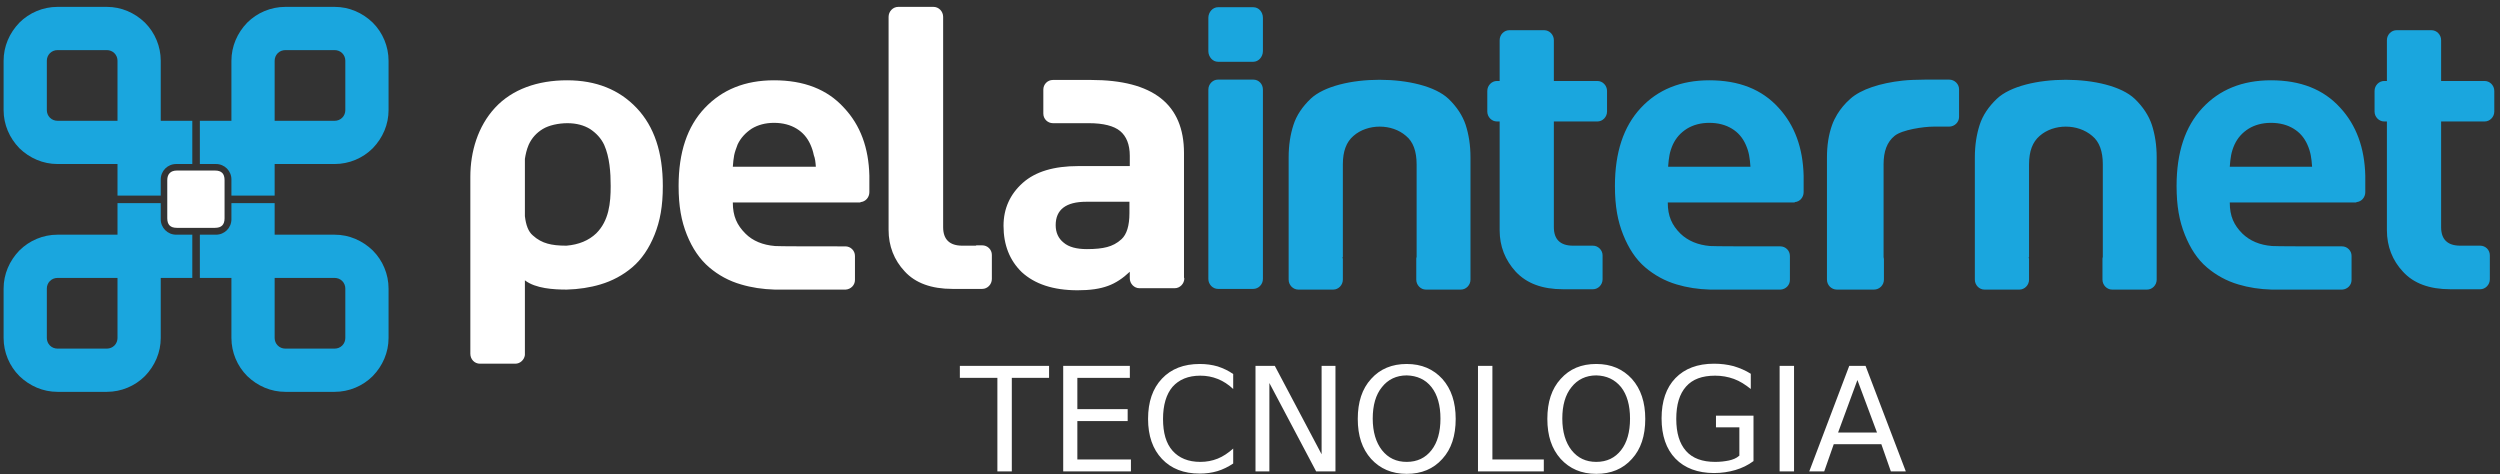<svg width="269" height="51" viewBox="0 0 269 51" fill="none" xmlns="http://www.w3.org/2000/svg">
<rect x="0" y="0" width="269" height="51" fill="#333333" stroke="none"/>
<path fill-rule="evenodd" clip-rule="evenodd" d="M56.479 30.163V38.211C56.405 38.728 55.962 39.134 55.446 39.134H51.643C51.052 39.134 50.609 38.654 50.609 38.064V19.162C50.609 19.125 50.609 19.051 50.609 19.014C50.609 16.319 51.422 13.587 53.267 11.594C55.113 9.6 57.845 8.64 61.02 8.64C64.121 8.64 66.632 9.637 68.514 11.631C70.397 13.624 71.32 16.393 71.32 20.011C71.32 22.189 71.025 23.777 70.434 25.253C69.843 26.73 69.031 27.911 68.034 28.76C67.038 29.61 65.856 30.237 64.601 30.606C63.494 30.939 62.275 31.123 60.983 31.16C59.58 31.16 57.624 31.049 56.479 30.163ZM56.479 23.26C56.59 24.22 56.848 24.921 57.328 25.327C57.808 25.77 58.362 26.066 58.916 26.213C59.433 26.361 60.097 26.435 60.946 26.435C62.275 26.324 63.346 25.881 64.158 25.106C65.524 23.74 65.709 21.857 65.709 20.011C65.709 18.571 65.598 16.91 65.007 15.581C64.675 14.879 64.158 14.326 63.494 13.883C62.829 13.477 62.017 13.255 61.057 13.255C60.097 13.255 59.063 13.477 58.399 13.883C57.734 14.289 57.218 14.842 56.885 15.581C56.664 16.098 56.553 16.615 56.479 17.095V19.642V20.196V23.26V23.26ZM87.785 17.944H78.851C78.888 17.464 78.925 17.058 78.999 16.688C79.073 16.319 79.221 15.95 79.368 15.544C79.7 14.842 80.217 14.289 80.882 13.846C81.546 13.44 82.359 13.218 83.281 13.218C84.241 13.218 85.053 13.44 85.718 13.846C86.382 14.252 86.862 14.806 87.195 15.544C87.379 15.95 87.49 16.319 87.564 16.688C87.712 17.058 87.749 17.464 87.785 17.944ZM92.585 21.746C93.138 21.709 93.544 21.229 93.544 20.675V19.014C93.544 18.977 93.544 18.94 93.544 18.903C93.471 15.913 92.585 13.477 90.813 11.594C89.004 9.6 86.493 8.64 83.281 8.64C80.18 8.64 77.707 9.637 75.824 11.631C73.941 13.624 73.018 16.393 73.018 20.011C73.018 22.189 73.314 23.777 73.904 25.253C74.495 26.73 75.307 27.911 76.304 28.76C77.301 29.61 78.445 30.237 79.737 30.606C80.845 30.939 82.063 31.123 83.355 31.16C83.54 31.16 90.591 31.16 90.776 31.16H90.997C91.551 31.123 91.994 30.68 91.994 30.126V27.542C91.994 26.951 91.514 26.509 90.96 26.509H90.333C90.259 26.509 90.222 26.509 90.148 26.509C88.302 26.509 83.54 26.509 83.392 26.472C82.063 26.361 80.993 25.918 80.217 25.142C79.294 24.22 78.851 23.26 78.851 21.783H92.585V21.746ZM104.989 26.435H103.549C102.183 26.435 101.482 25.77 101.482 24.441V17.131C101.482 17.058 101.482 17.021 101.482 16.947V1.811C101.482 1.22 101.002 0.74 100.448 0.74H96.646C96.092 0.74 95.612 1.22 95.612 1.811V16.91C95.612 16.947 95.612 16.984 95.612 17.021V24.736C95.612 26.472 96.203 27.985 97.347 29.203C98.492 30.459 100.227 31.086 102.479 31.086H104.989H105.063H105.69C106.244 31.086 106.724 30.606 106.724 30.016V27.431C106.724 26.841 106.244 26.398 105.69 26.398H105.063L104.989 26.435ZM121.528 22.927C121.528 24.293 121.233 25.216 120.679 25.733C120.199 26.176 119.682 26.435 119.128 26.582C118.575 26.73 117.873 26.804 116.95 26.804C115.843 26.804 114.994 26.582 114.44 26.102C113.886 25.659 113.591 25.032 113.591 24.22C113.591 22.558 114.698 21.709 116.876 21.709H121.528V22.927V22.927ZM127.398 29.757V16.467C127.398 11.225 124.075 8.603 117.393 8.603C115.178 8.603 115.437 8.603 113.295 8.603C112.705 8.603 112.262 9.083 112.262 9.637V12.221C112.262 12.812 112.742 13.255 113.295 13.255C115.363 13.255 115.031 13.255 117.172 13.255C118.722 13.255 119.867 13.55 120.531 14.104C121.196 14.658 121.565 15.544 121.565 16.762V17.87H116.027C113.406 17.87 111.413 18.46 110.047 19.679C108.681 20.897 107.979 22.448 107.979 24.293C107.979 26.361 108.644 28.022 109.936 29.277C111.339 30.569 113.332 31.234 115.954 31.234C117.283 31.234 118.353 31.086 119.239 30.754C120.051 30.459 120.827 29.942 121.565 29.24V29.942C121.565 30.532 122.045 31.012 122.599 31.012H126.401C126.955 31.012 127.435 30.532 127.435 29.942C127.398 29.942 127.398 29.868 127.398 29.757Z" fill="white"/>
<path fill-rule="evenodd" clip-rule="evenodd" d="M131.053 8.566H134.855C135.446 8.566 135.889 9.046 135.889 9.637V30.016C135.889 30.606 135.409 31.086 134.855 31.086H131.053C130.499 31.086 130.019 30.606 130.019 30.016V9.637C130.019 9.046 130.499 8.566 131.053 8.566ZM131.053 0.777H134.855C135.446 0.777 135.889 1.294 135.889 1.921V5.502C135.889 6.13 135.409 6.647 134.855 6.647H131.053C130.499 6.647 130.019 6.13 130.019 5.502V1.921C130.019 1.294 130.499 0.777 131.053 0.777ZM144.454 27.653C144.454 27.727 144.491 27.8 144.491 27.874V30.089C144.491 30.68 144.011 31.16 143.457 31.16H139.691C139.138 31.16 138.658 30.68 138.658 30.089V16.947C138.658 15.618 138.842 14.473 139.175 13.44C139.507 12.406 140.134 11.483 141.02 10.634C143.9 7.902 152.982 7.902 155.861 10.634C156.747 11.483 157.375 12.443 157.707 13.44C158.039 14.473 158.224 15.618 158.224 16.947V30.089C158.224 30.68 157.744 31.16 157.19 31.16H153.425C152.871 31.16 152.391 30.68 152.391 30.089V27.874C152.391 27.8 152.391 27.727 152.428 27.653V17.685C152.428 16.282 152.059 15.249 151.284 14.621C149.77 13.292 147.149 13.292 145.635 14.621C144.86 15.286 144.491 16.282 144.491 17.685V27.653H144.454ZM188.349 17.944H179.489C179.526 17.464 179.562 17.058 179.636 16.688C179.71 16.319 179.821 15.95 180.005 15.544C180.338 14.842 180.818 14.289 181.519 13.846C182.184 13.44 182.996 13.218 183.919 13.218C184.879 13.218 185.691 13.44 186.355 13.846C187.02 14.252 187.5 14.806 187.832 15.544C188.017 15.95 188.127 16.319 188.201 16.688C188.275 17.058 188.312 17.464 188.349 17.944ZM193.111 21.746C193.665 21.709 194.071 21.229 194.071 20.675V19.014C194.071 18.977 194.071 18.94 194.071 18.903C193.997 15.913 193.111 13.476 191.376 11.594C189.567 9.6 187.094 8.64 183.919 8.64C180.855 8.64 178.381 9.637 176.535 11.631C174.689 13.624 173.766 16.393 173.766 20.011C173.766 22.189 174.062 23.776 174.652 25.253C175.243 26.73 176.018 27.911 177.015 28.76C178.012 29.61 179.156 30.237 180.412 30.606C181.519 30.939 182.7 31.123 183.993 31.16C184.177 31.16 191.191 31.16 191.376 31.16H191.598C192.151 31.123 192.594 30.68 192.594 30.126V27.542C192.594 26.951 192.114 26.508 191.561 26.508H190.896C190.822 26.508 190.785 26.508 190.712 26.508C188.903 26.508 184.177 26.508 183.993 26.471C182.7 26.361 181.63 25.918 180.818 25.142C179.895 24.22 179.452 23.26 179.452 21.783H193.111V21.746ZM209.724 8.566C210.315 8.566 210.795 9.046 210.795 9.6V12.591C210.795 13.144 210.315 13.624 209.724 13.624H209.318H209.244H208.432C208.395 13.624 208.321 13.624 208.284 13.624C208.211 13.624 208.137 13.624 208.063 13.624C206.992 13.624 204.666 13.956 203.854 14.621C203.042 15.286 202.673 16.282 202.673 17.685V27.653C202.673 27.727 202.71 27.8 202.71 27.874V30.089C202.71 30.68 202.23 31.16 201.639 31.16H197.652C197.061 31.16 196.581 30.68 196.581 30.089V16.947C196.581 15.618 196.766 14.473 197.135 13.44C197.283 13.034 197.467 12.664 197.689 12.295C198.058 11.704 198.501 11.151 199.092 10.634C200.236 9.6 202.341 8.936 204.703 8.677C205.922 8.53 208.432 8.566 209.724 8.566ZM218.289 27.653C218.289 27.727 218.326 27.8 218.326 27.874V30.089C218.326 30.68 217.846 31.16 217.292 31.16H213.527C212.973 31.16 212.493 30.68 212.493 30.089V16.947C212.493 15.618 212.678 14.473 213.01 13.44C213.342 12.406 213.97 11.483 214.856 10.634C217.735 7.902 226.817 7.902 229.697 10.634C230.583 11.483 231.21 12.443 231.542 13.44C231.875 14.473 232.059 15.618 232.059 16.947V30.089C232.059 30.68 231.579 31.16 231.026 31.16H227.26C226.706 31.16 226.226 30.68 226.226 30.089V27.874C226.226 27.8 226.226 27.727 226.263 27.653V17.685C226.263 16.282 225.894 15.249 225.119 14.621C223.568 13.292 220.984 13.292 219.47 14.621C218.695 15.286 218.326 16.282 218.326 17.685V27.653H218.289ZM248.783 17.944H239.923C239.96 17.464 239.997 17.058 240.07 16.688C240.144 16.319 240.255 15.95 240.44 15.544C240.772 14.842 241.252 14.289 241.953 13.846C242.618 13.44 243.43 13.218 244.353 13.218C245.313 13.218 246.125 13.44 246.789 13.846C247.454 14.252 247.934 14.806 248.266 15.544C248.451 15.95 248.561 16.319 248.635 16.688C248.709 17.058 248.746 17.464 248.783 17.944ZM253.545 21.746C254.099 21.709 254.505 21.229 254.505 20.675V19.014C254.505 18.977 254.505 18.94 254.505 18.903C254.431 15.913 253.545 13.476 251.81 11.594C250.001 9.6 247.528 8.64 244.353 8.64C241.289 8.64 238.815 9.637 236.969 11.631C235.123 13.624 234.2 16.393 234.2 20.011C234.2 22.189 234.496 23.776 235.087 25.253C235.677 26.73 236.452 27.911 237.449 28.76C238.446 29.61 239.59 30.237 240.846 30.606C241.953 30.939 243.135 31.123 244.427 31.16C244.611 31.16 251.626 31.16 251.81 31.16H252.032C252.585 31.123 253.028 30.68 253.028 30.126V27.542C253.028 26.951 252.549 26.508 251.995 26.508H251.367C251.293 26.508 251.256 26.508 251.183 26.508C249.374 26.508 244.648 26.508 244.464 26.471C243.135 26.361 242.101 25.918 241.289 25.142C240.366 24.22 239.923 23.26 239.923 21.783H253.545V21.746ZM167.195 8.714H171.884C172.437 8.714 172.917 9.194 172.917 9.785V12C172.917 12.591 172.437 13.07 171.884 13.07H167.195V16.947C167.195 17.021 167.195 17.058 167.195 17.131V24.441C167.195 25.77 167.896 26.435 169.262 26.435H170.702H170.776H171.404C171.957 26.435 172.437 26.915 172.437 27.468V30.052C172.437 30.643 171.957 31.123 171.404 31.123H170.776H170.702H168.192C165.94 31.123 164.279 30.495 163.097 29.24C161.953 27.985 161.362 26.508 161.362 24.773V17.058C161.362 17.021 161.362 16.984 161.362 16.947V13.07H161.067C160.513 13.07 160.033 12.591 160.033 12V9.785C160.033 9.194 160.513 8.714 161.067 8.714H161.362V4.321C161.362 3.73 161.842 3.25 162.396 3.25H166.161C166.715 3.25 167.195 3.73 167.195 4.321V8.714ZM266.171 26.435H264.731C263.365 26.435 262.664 25.77 262.664 24.441V17.131C262.664 17.058 262.664 17.021 262.664 16.947V13.07H267.352C267.906 13.07 268.386 12.591 268.386 12V9.785C268.386 9.194 267.906 8.714 267.352 8.714H262.664V4.321C262.664 3.73 262.184 3.25 261.63 3.25H257.865C257.311 3.25 256.831 3.73 256.831 4.321V8.714H256.536C255.982 8.714 255.502 9.194 255.502 9.785V12C255.502 12.591 255.982 13.07 256.536 13.07H256.831V16.947C256.831 16.984 256.831 17.021 256.831 17.058V24.773C256.831 26.508 257.422 28.022 258.566 29.24C259.711 30.495 261.409 31.123 263.661 31.123H266.171H266.245H266.873C267.426 31.123 267.906 30.643 267.906 30.052V27.468C267.906 26.878 267.426 26.435 266.873 26.435H266.245H266.171Z" fill="#1AA6DE"/>
<path fill-rule="evenodd" clip-rule="evenodd" d="M12.644 29.905H6.184C5.888 29.905 5.593 30.016 5.372 30.237C5.15 30.459 5.039 30.754 5.039 31.049V36.365C5.039 36.661 5.15 36.956 5.372 37.178C5.593 37.399 5.888 37.51 6.184 37.51H11.5C11.795 37.51 12.091 37.399 12.312 37.178C12.534 36.956 12.644 36.661 12.644 36.365V29.905V29.905ZM20.692 29.905H17.296V36.365C17.296 37.916 16.668 39.356 15.598 40.463C14.527 41.534 13.05 42.162 11.5 42.162H6.184C4.633 42.162 3.193 41.534 2.086 40.463C1.015 39.393 0.388 37.916 0.388 36.365V31.049C0.388 29.499 1.015 28.059 2.086 26.952C3.157 25.881 4.633 25.253 6.184 25.253H12.644V21.857H17.296V23.592C17.296 24.515 18.034 25.253 18.957 25.253H20.692V29.905V29.905Z" fill="#1AA6DE"/>
<path fill-rule="evenodd" clip-rule="evenodd" d="M12.644 12.997V6.536C12.644 6.241 12.534 5.945 12.312 5.724C12.091 5.502 11.795 5.392 11.5 5.392H6.184C5.888 5.392 5.593 5.502 5.372 5.724C5.15 5.945 5.039 6.241 5.039 6.536V11.852C5.039 12.148 5.15 12.443 5.372 12.664C5.593 12.886 5.888 12.997 6.184 12.997H12.644V12.997ZM12.644 21.045V17.648H6.184C4.633 17.648 3.193 17.021 2.086 15.95C1.015 14.842 0.388 13.403 0.388 11.852V6.536C0.388 4.986 1.015 3.546 2.086 2.438C3.157 1.368 4.633 0.74 6.184 0.74H11.5C13.05 0.74 14.49 1.368 15.598 2.438C16.668 3.509 17.296 4.986 17.296 6.536V12.997H20.692V17.648H18.957C18.034 17.648 17.296 18.387 17.296 19.309V21.045H12.644Z" fill="#1AA6DE"/>
<path fill-rule="evenodd" clip-rule="evenodd" d="M29.552 12.997H36.013C36.308 12.997 36.604 12.886 36.825 12.664C37.047 12.443 37.157 12.148 37.157 11.852V6.536C37.157 6.241 37.047 5.945 36.825 5.724C36.604 5.502 36.308 5.392 36.013 5.392H30.697C30.401 5.392 30.106 5.502 29.885 5.724C29.663 5.945 29.552 6.241 29.552 6.536V12.997V12.997ZM29.552 17.648V21.045H24.901V19.309C24.901 18.387 24.163 17.648 23.239 17.648H21.504V12.997H24.901V6.536C24.901 4.986 25.528 3.546 26.599 2.438C27.67 1.368 29.146 0.74 30.697 0.74H36.013C37.563 0.74 39.003 1.368 40.111 2.438C41.181 3.509 41.809 4.986 41.809 6.536V11.852C41.809 13.403 41.181 14.842 40.111 15.95C39.04 17.021 37.563 17.648 36.013 17.648H29.552V17.648Z" fill="#1AA6DE"/>
<path fill-rule="evenodd" clip-rule="evenodd" d="M29.552 29.905V36.365C29.552 36.661 29.663 36.956 29.885 37.178C30.106 37.399 30.401 37.51 30.697 37.51H36.013C36.308 37.51 36.604 37.399 36.825 37.178C37.047 36.956 37.157 36.661 37.157 36.365V31.049C37.157 30.754 37.047 30.459 36.825 30.237C36.604 30.016 36.308 29.905 36.013 29.905H29.552ZM29.552 21.857V25.253H36.013C37.563 25.253 39.003 25.881 40.111 26.952C41.181 28.022 41.809 29.499 41.809 31.049V36.365C41.809 37.916 41.181 39.356 40.111 40.463C39.04 41.534 37.563 42.162 36.013 42.162H30.697C29.146 42.162 27.706 41.534 26.599 40.463C25.528 39.393 24.901 37.916 24.901 36.365V29.905H21.504V25.253H23.239C24.163 25.253 24.901 24.515 24.901 23.592V21.857H29.552Z" fill="#1AA6DE"/>
<path fill-rule="evenodd" clip-rule="evenodd" d="M17.998 19.383V23.481C17.998 24.183 18.33 24.515 19.031 24.515H23.129C23.831 24.515 24.163 24.183 24.163 23.481V19.383C24.163 18.682 23.831 18.35 23.129 18.35H19.031C18.367 18.35 17.998 18.719 17.998 19.383Z" fill="white"/>
<path d="M103.28 40.656H107.319V50.723H108.87V40.656H112.879V39.368H103.28V40.656Z" fill="white"/>
<path d="M114.372 50.724H121.688V49.436H115.923V45.309H121.337V44.022H115.923V40.656H121.571V39.368H114.401V50.724H114.372ZM131.024 39.427C130.41 39.251 129.795 39.164 129.093 39.164C127.366 39.164 126.02 39.69 125.025 40.744C124.03 41.797 123.532 43.231 123.532 45.075C123.532 46.89 124.03 48.324 125.025 49.377C126.02 50.431 127.366 50.958 129.093 50.958C129.766 50.958 130.41 50.87 130.995 50.694C131.58 50.519 132.166 50.226 132.692 49.875V48.265C132.166 48.733 131.609 49.114 131.024 49.348C130.439 49.582 129.824 49.699 129.151 49.699C127.863 49.699 126.868 49.289 126.166 48.499C125.464 47.709 125.142 46.568 125.142 45.075C125.142 43.583 125.493 42.412 126.166 41.622C126.868 40.832 127.863 40.422 129.151 40.422C129.824 40.422 130.439 40.539 131.024 40.773C131.609 41.007 132.166 41.358 132.692 41.856V40.246C132.195 39.895 131.639 39.632 131.024 39.427ZM135.092 50.724H136.585V41.212L141.618 50.724H143.696V39.368H142.204V48.88L137.17 39.368H135.092V50.724ZM154.027 41.651C154.671 42.471 154.993 43.612 154.993 45.046C154.993 46.48 154.671 47.621 154.027 48.441C153.383 49.26 152.505 49.699 151.364 49.699C150.252 49.699 149.374 49.289 148.701 48.441C148.057 47.621 147.706 46.48 147.706 45.046C147.706 43.612 148.027 42.471 148.701 41.651C149.344 40.832 150.252 40.393 151.364 40.393C152.476 40.422 153.383 40.832 154.027 41.651ZM147.53 40.773C146.564 41.827 146.096 43.261 146.096 45.075C146.096 46.89 146.564 48.294 147.53 49.377C148.496 50.431 149.754 50.987 151.364 50.987C152.944 50.987 154.232 50.46 155.198 49.377C156.163 48.324 156.632 46.89 156.632 45.075C156.632 43.29 156.163 41.856 155.198 40.773C154.232 39.72 152.973 39.164 151.364 39.164C149.783 39.164 148.496 39.69 147.53 40.773ZM159.031 50.724H166.114V49.436H160.582V39.368H159.031V50.724Z" fill="white"/>
<path d="M174.425 41.651C175.069 42.471 175.391 43.612 175.391 45.046C175.391 46.48 175.069 47.621 174.425 48.441C173.781 49.26 172.903 49.699 171.762 49.699C170.65 49.699 169.772 49.289 169.099 48.441C168.455 47.621 168.104 46.48 168.104 45.046C168.104 43.612 168.426 42.471 169.099 41.651C169.743 40.832 170.65 40.393 171.762 40.393C172.874 40.422 173.752 40.832 174.425 41.651ZM167.928 40.773C166.962 41.827 166.494 43.261 166.494 45.075C166.494 46.89 166.962 48.294 167.928 49.377C168.894 50.431 170.152 50.987 171.762 50.987C173.342 50.987 174.63 50.46 175.596 49.377C176.561 48.324 177.03 46.89 177.03 45.075C177.03 43.29 176.561 41.856 175.596 40.773C174.63 39.72 173.372 39.163 171.762 39.163C170.152 39.163 168.894 39.69 167.928 40.773ZM186.014 49.553C185.575 49.641 185.107 49.699 184.551 49.699C183.176 49.699 182.122 49.319 181.42 48.529C180.717 47.738 180.366 46.597 180.366 45.075C180.366 43.524 180.717 42.383 181.42 41.593C182.122 40.802 183.146 40.422 184.551 40.422C185.253 40.422 185.926 40.539 186.57 40.773C187.214 41.007 187.799 41.388 188.385 41.856V40.217C187.829 39.866 187.214 39.602 186.541 39.398C185.868 39.222 185.166 39.134 184.434 39.134C182.649 39.134 181.273 39.661 180.278 40.685C179.283 41.71 178.786 43.173 178.786 45.017C178.786 46.86 179.283 48.324 180.278 49.348C181.273 50.372 182.678 50.899 184.434 50.899C185.253 50.899 186.014 50.782 186.717 50.577C187.419 50.372 188.092 50.05 188.677 49.611V44.724H184.639V45.982H187.156V49.026C186.834 49.319 186.424 49.465 186.014 49.553ZM191.487 50.723H193.038V39.368H191.487V50.723ZM201.964 46.538H197.779L199.857 40.89L201.964 46.538ZM194.677 50.723H196.286L197.311 47.797H202.432L203.457 50.723H205.066L200.735 39.368H198.979L194.677 50.723Z" fill="white"/>
</svg>
